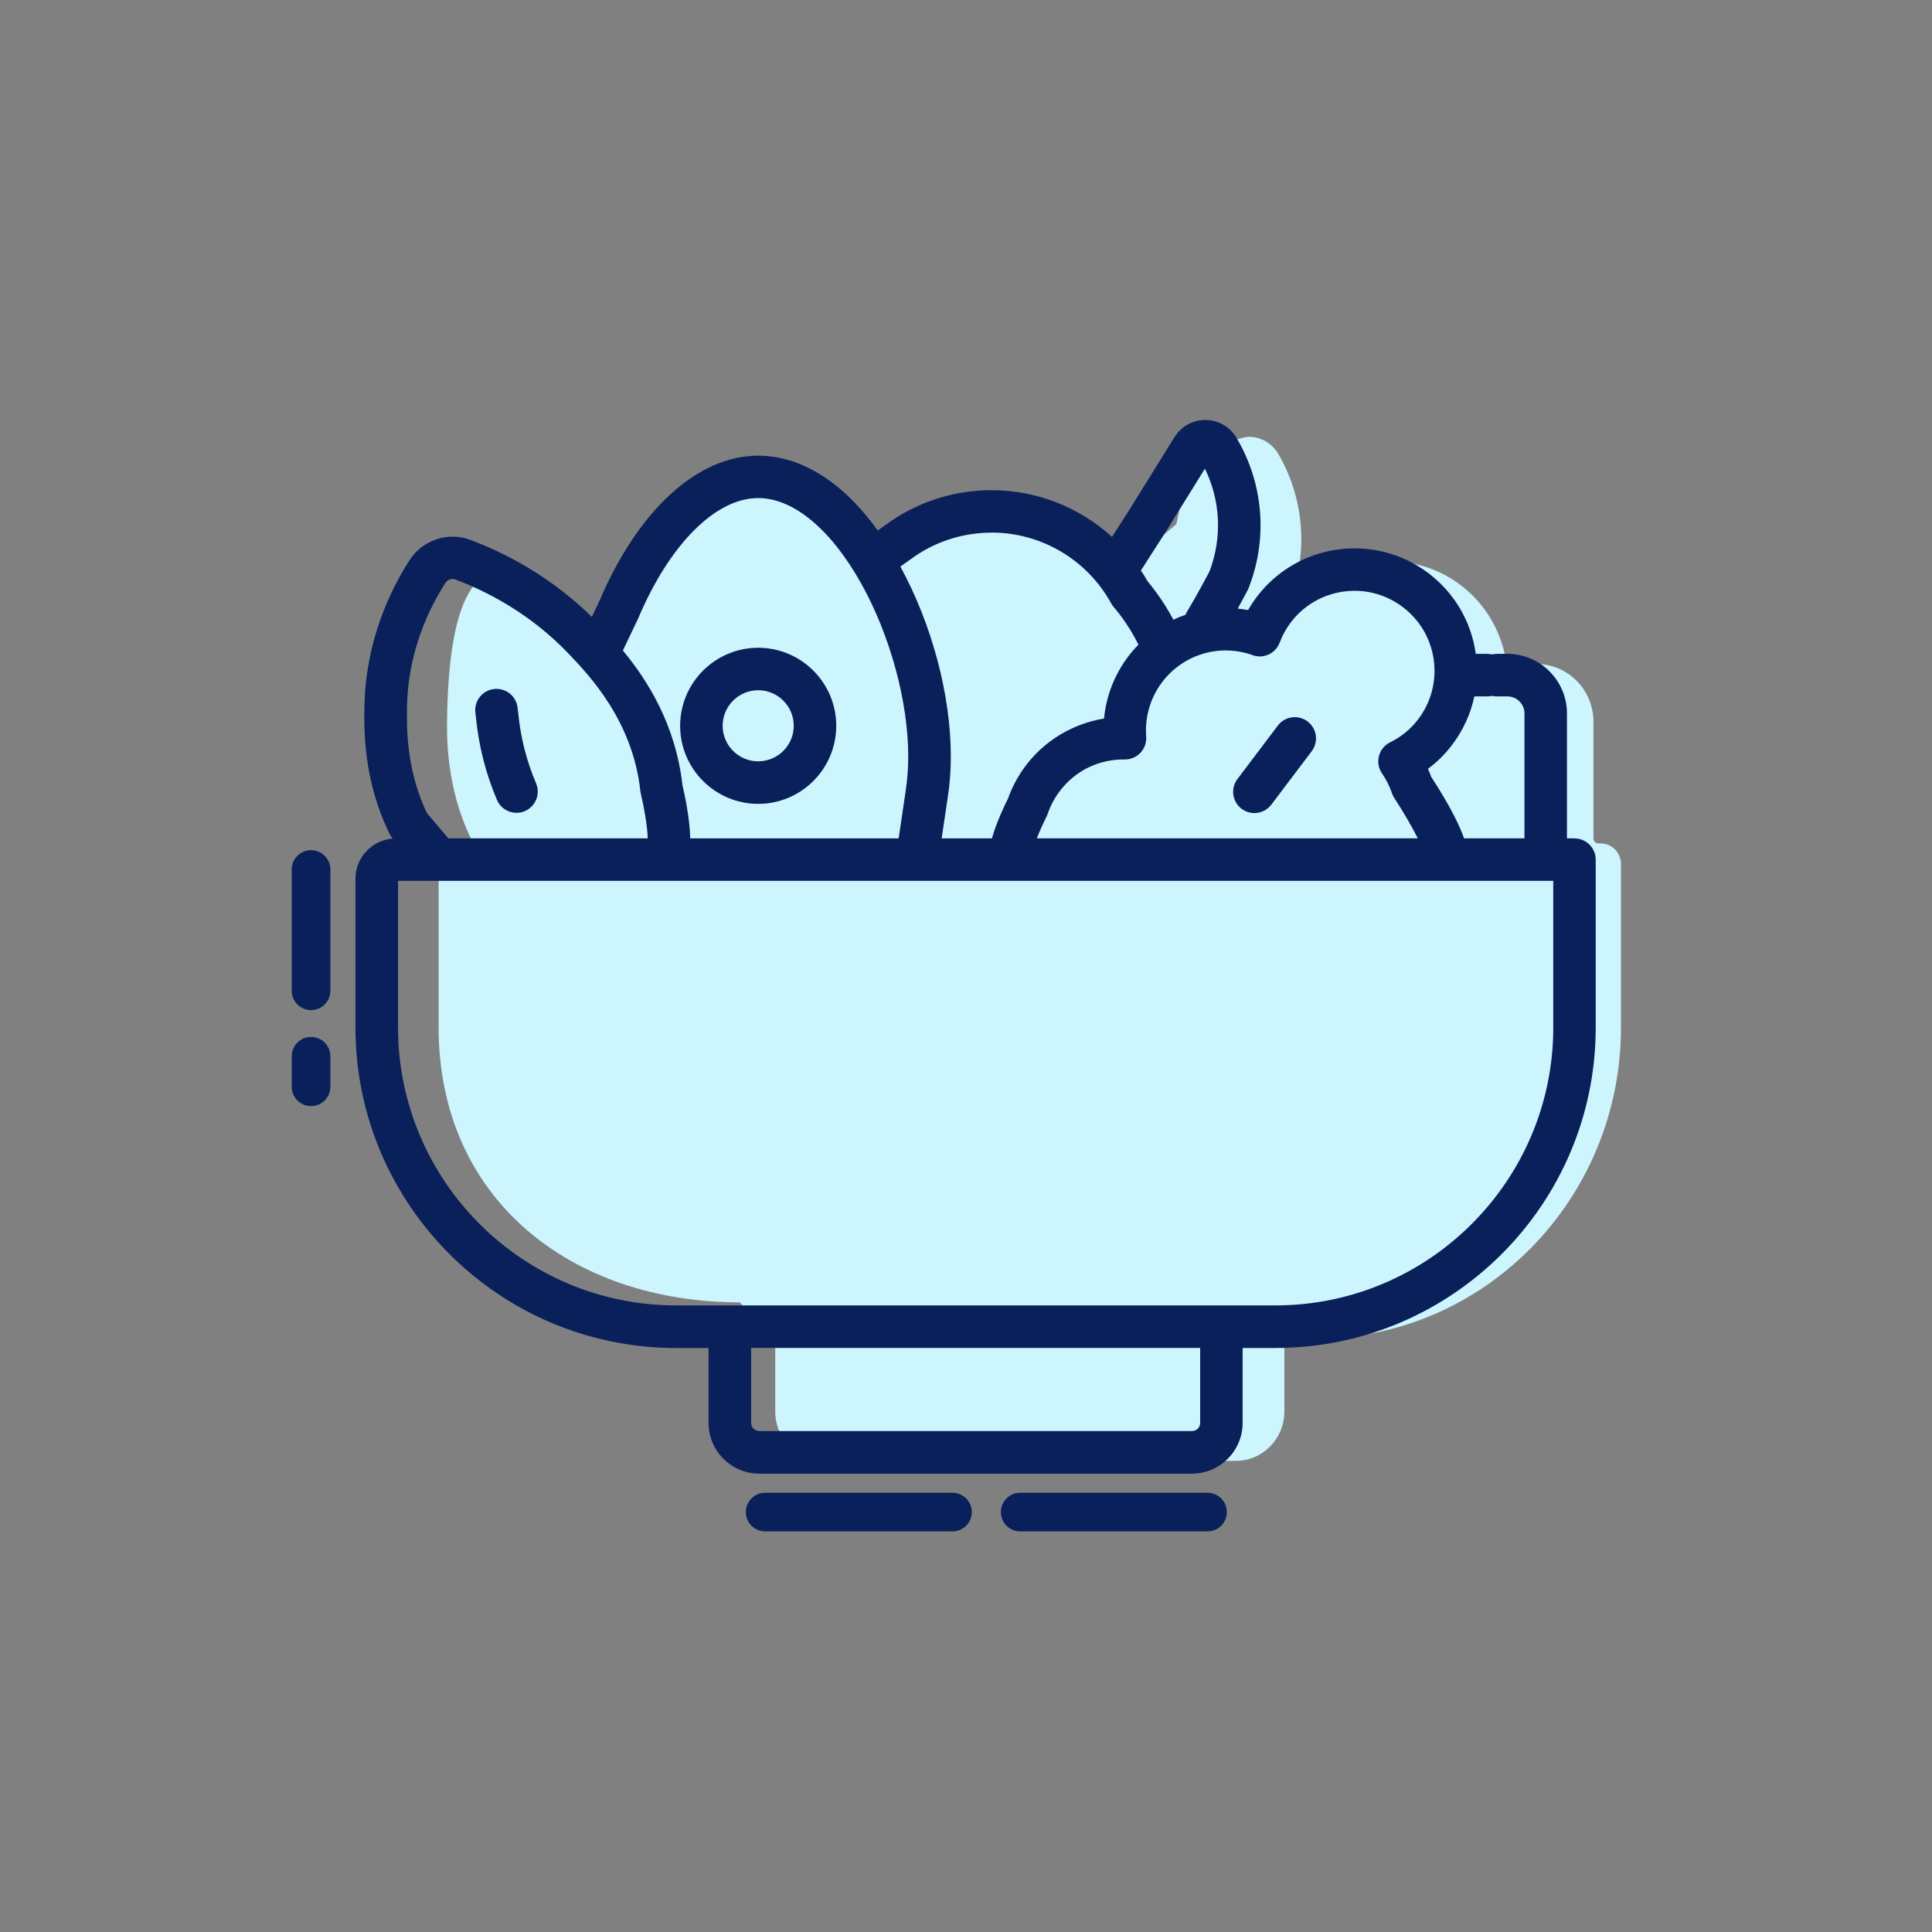 <?xml version="1.0" encoding="UTF-8"?>
<svg id="SALAD" xmlns="http://www.w3.org/2000/svg" viewBox="0 0 500 500">
  <rect x="0" y="0" width="500" height="500" fill="#808080" stroke="none"/>
  <defs>
    <style>
      .cls-1 {
        fill: none;
        stroke: #09205b;
        stroke-linecap: round;
        stroke-linejoin: round;
        stroke-width: 10px;
      }

      .cls-2 {
        fill: #09205b;
      }

      .cls-3 {
        fill: #ccf5fe;
      }
    </style>
  </defs>
  <g>
    <path class="cls-3" d="M414.26,218.25h-.63c-.68,0-1.24-.55-1.24-1.24v-30.17c0-8.28-6.58-14.98-14.7-14.98h-2.65c-.33,0-.65.03-.96.09-.14.03-.28.03-.43,0-.31-.06-.63-.09-.96-.09h-1.74c-.61,0-1.11-.44-1.22-1.04-1.32-7.71-5.39-14.53-11.55-19.27-13.29-10.25-32.29-7.56-42.34,6-.61.82-1.18,1.68-1.71,2.57-.26.43-.75.66-1.24.58h0c-.83-.13-1.29-1.05-.89-1.79.94-1.77,1.56-2.98,1.61-3.08.1-.2.19-.4.26-.6l.26-.71c4.38-12.07,3.28-25.39-3.02-36.54l-.22-.38c-1.59-2.8-4.43-4.51-7.6-4.56-3.16-.06-14.13,5.25-15.8,8l-3.02,14.5c-.07.11-.16.22-.26.3l-14.86,12.48c-.49.41-1.22.39-1.66-.06-7.15-7.4-6.5-17.57-17.28-17.57-8.84,0-17.38,2.66-24.68,7.69-.03.02-.07.05-.1.07l-2.9,2.1c-.25.18-.55.23-.85.21-6.11-.51-13.86,14.62-32.38-11.7-8.62-12.24-32.44-2.88-42,20l-6,8c-14.04,2.07-2.39,6.58-3,6-7.14-6.76,4.69-4.51-3,4-5.4,5.98-25.42-20.02-28.63-18.8-8.6,3.28-10.84,20.48-11.15,36.75-.11,5.57-.35,18.61,6.26,32.23.19.39.42.75.7,1.09h0c-5.12.41-9.17,4.78-9.17,10.1v37.42c0,44.52,34.33,71.2,78,71.2l7.88,9.4c.68,0,1.24.55,1.24,1.24v17.61c0,7.05,5.6,12.76,12.51,12.76h106.74c6.91,0,12.51-5.71,12.51-12.76v-17.61c0-.68.55-1.24,1.24-1.24h6.81c43.67,0,79.07-36.09,79.07-80.6v-42.22c0-2.95-2.35-5.35-5.24-5.35Z"/>
    <path class="cls-3" d="M155.59,189.78c.67,7.09,2.39,14.01,5.13,20.58.84,2.01,2.75,3.21,4.77,3.21.68,0,1.36-.14,2.02-.42,2.63-1.14,3.86-4.24,2.74-6.92-2.32-5.57-3.79-11.44-4.35-17.45-.06-.61-.12-1.13-.18-1.53-.45-2.88-3.1-4.84-5.92-4.39-2.82.45-4.75,3.16-4.31,6.04.04.24.07.54.1.89Z"/>
  </g>
  <g>
    <path class="cls-2" d="M407.49,216.96h-1.96v-32.32c0-8.5-6.92-15.42-15.42-15.42h-2.79c-.42,0-.83.05-1.23.14-.4-.09-.81-.14-1.23-.14h-2.93c-1.17-8.38-5.53-15.8-12.28-20.9-13.94-10.54-33.87-7.78-44.41,6.17-.81,1.08-1.56,2.21-2.23,3.39-.89-.17-1.79-.28-2.69-.37,1.48-2.68,2.5-4.65,2.58-4.79.1-.2.2-.41.28-.62l.27-.73c4.6-12.42,3.44-26.12-3.17-37.59l-.23-.39c-1.66-2.88-4.64-4.64-7.97-4.69-3.32-.07-6.37,1.6-8.12,4.43l-11.74,18.9-4.44,6.92c-8.4-7.65-19.46-12.09-31.18-12.09-9.28,0-18.23,2.74-25.89,7.91-.04.02-.07.05-.1.07l-3.45,2.45c-9.06-12.56-19.83-19.36-30.95-19.36-15.7,0-31.05,14.05-41.08,37.59l-1.97,4.13c-8.78-8.63-19.61-15.5-31.46-19.94-5.75-2.15-12.34.04-15.68,5.22-5.16,8.01-11.37,21.07-11.7,37.82-.11,5.73-.37,19.15,6.56,33.16.2.4.45.78.73,1.12h0c-5.37.42-9.62,4.92-9.62,10.39v38.5c0,45.73,37.21,82.94,82.94,82.94h8.44v19.39c0,7.24,5.89,13.13,13.13,13.13h111.96c7.24,0,13.13-5.89,13.13-13.13v-19.39h8.44c45.73,0,82.94-37.21,82.94-82.94v-43.44c0-3.04-2.46-5.5-5.5-5.5ZM394.53,184.64v32.32h-15.62c-1.76-4.94-5.28-10.94-8.51-15.9-.26-.71-.54-1.4-.85-2.08,2.37-1.76,4.47-3.85,6.28-6.24,2.85-3.77,4.78-8.02,5.73-12.51h3.31c.42,0,.83-.05,1.23-.14.4.09.81.14,1.23.14h2.79c2.44,0,4.42,1.98,4.42,4.42ZM324.18,169.56c2.82,1.01,5.93-.43,6.99-3.23.71-1.89,1.67-3.64,2.85-5.2,3.34-4.42,8.19-7.27,13.67-8.03,5.48-.76,10.92.66,15.34,4,4.41,3.33,7.26,8.19,8.02,13.66.76,5.48-.66,10.93-3.99,15.34-1.93,2.56-4.39,4.58-7.3,6.01-1.44.71-2.49,2-2.89,3.55-.4,1.55-.11,3.19.8,4.51,1.09,1.57,1.95,3.29,2.57,5.11.15.44.35.86.61,1.25,2.32,3.54,4.53,7.37,6.08,10.43h-98.6c.73-1.88,1.64-3.9,2.51-5.62.12-.24.22-.48.31-.74.71-2.09,1.76-4.07,3.12-5.86,4-5.3,10.14-8.28,16.8-8.19.03,0,.05,0,.08,0,1.52,0,2.96-.63,4-1.73,1.06-1.12,1.59-2.64,1.48-4.18-.38-5.07,1.08-10.07,4.11-14.08,5.48-7.24,14.9-10.06,23.46-7.01ZM311.83,121.29c4,8.19,4.5,17.63,1.31,26.25l-.15.4c-.65,1.23-3.22,6.09-5.91,10.57-.12.19-.19.4-.28.6-1.06.37-2.11.79-3.13,1.27-2.61-4.94-5.62-8.7-6.73-10.02-.53-.93-1.08-1.84-1.67-2.72l6.26-9.76,10.3-16.59ZM256.61,137.83c12.89,0,24.76,7.03,30.97,18.34.2.36.44.71.72,1.01.04.05,3.71,4.22,6.32,9.67-.94.96-1.84,1.98-2.66,3.08-3.54,4.68-5.68,10.23-6.24,16.03-7.99,1.3-15.29,5.62-20.23,12.15-1.99,2.63-3.54,5.51-4.63,8.58-.96,1.9-2.97,6.14-4.16,10.28h-13l1.56-10.52c.54-3.42.81-7.01.81-10.69,0-15.85-4.87-34.11-13.05-49.14l3.92-2.78c5.82-3.92,12.63-5.99,19.68-5.99ZM165.22,159.9c8.12-19.12,20-31,31-31,9.04,0,18.72,7.99,26.55,21.92,7.57,13.47,12.28,30.69,12.28,44.94,0,3.11-.23,6.13-.68,9.04l-1.8,12.18h-53.94c-.13-5.44-1.51-11.66-2-13.72-1.79-15.85-9.15-27.32-15.43-34.91l3.92-8.21c.04-.07.07-.15.1-.22ZM105.33,182.93c.27-14.17,5.56-25.26,9.95-32.07.56-.87,1.62-1.24,2.57-.88,7.78,2.91,19.16,8.6,29.21,19.1,5.43,5.68,16.72,17.49,18.67,35.7.03.25.07.49.13.73.77,3.14,1.65,8.04,1.78,11.45h-51.62s-.02-.03-.03-.04l-5.51-6.5c-5.45-11.41-5.23-22.64-5.14-27.49ZM310.61,368.23c0,1.17-.95,2.13-2.13,2.13h-111.96c-1.17,0-2.13-.95-2.13-2.13v-19.39h116.21v19.39ZM401.99,265.9c0,39.67-32.27,71.94-71.94,71.94h-155.1c-39.67,0-71.94-32.27-71.94-71.94v-37.94h134.3s0,0,.01,0c0,0,0,0,.01,0h137.21s0,0,.01,0c0,0,0,0,0,0h27.43v37.94Z"/>
    <path class="cls-2" d="M123.16,185.56c.71,7.39,2.54,14.61,5.45,21.45.89,2.09,2.92,3.35,5.06,3.35.72,0,1.45-.14,2.15-.44,2.79-1.19,4.1-4.42,2.91-7.21-2.47-5.8-4.02-11.92-4.62-18.19-.06-.64-.13-1.17-.19-1.6-.47-3-3.29-5.05-6.29-4.57-3,.47-5.05,3.29-4.57,6.29.04.25.07.56.11.93Z"/>
    <path class="cls-2" d="M196.22,208.04c11.14,0,20.2-9.06,20.2-20.2s-9.06-20.2-20.2-20.2-20.2,9.06-20.2,20.2,9.06,20.2,20.2,20.2ZM196.22,178.63c5.07,0,9.2,4.13,9.2,9.2s-4.13,9.2-9.2,9.2-9.2-4.13-9.2-9.2,4.13-9.2,9.2-9.2Z"/>
    <path class="cls-2" d="M321.32,209.31c.99.75,2.16,1.11,3.31,1.11,1.67,0,3.31-.75,4.39-2.18l10.45-13.83c1.83-2.42,1.35-5.87-1.07-7.7-2.42-1.83-5.87-1.35-7.7,1.07l-10.45,13.83c-1.83,2.42-1.35,5.87,1.07,7.7Z"/>
  </g>
  <line class="cls-1" x1="80.5" y1="225.02" x2="80.5" y2="256.41"/>
  <line class="cls-1" x1="80.5" y1="273.36" x2="80.5" y2="281.26"/>
  <line class="cls-1" x1="264.02" y1="391.32" x2="312.5" y2="391.32"/>
  <line class="cls-1" x1="198.02" y1="391.32" x2="246.5" y2="391.32"/>
</svg>